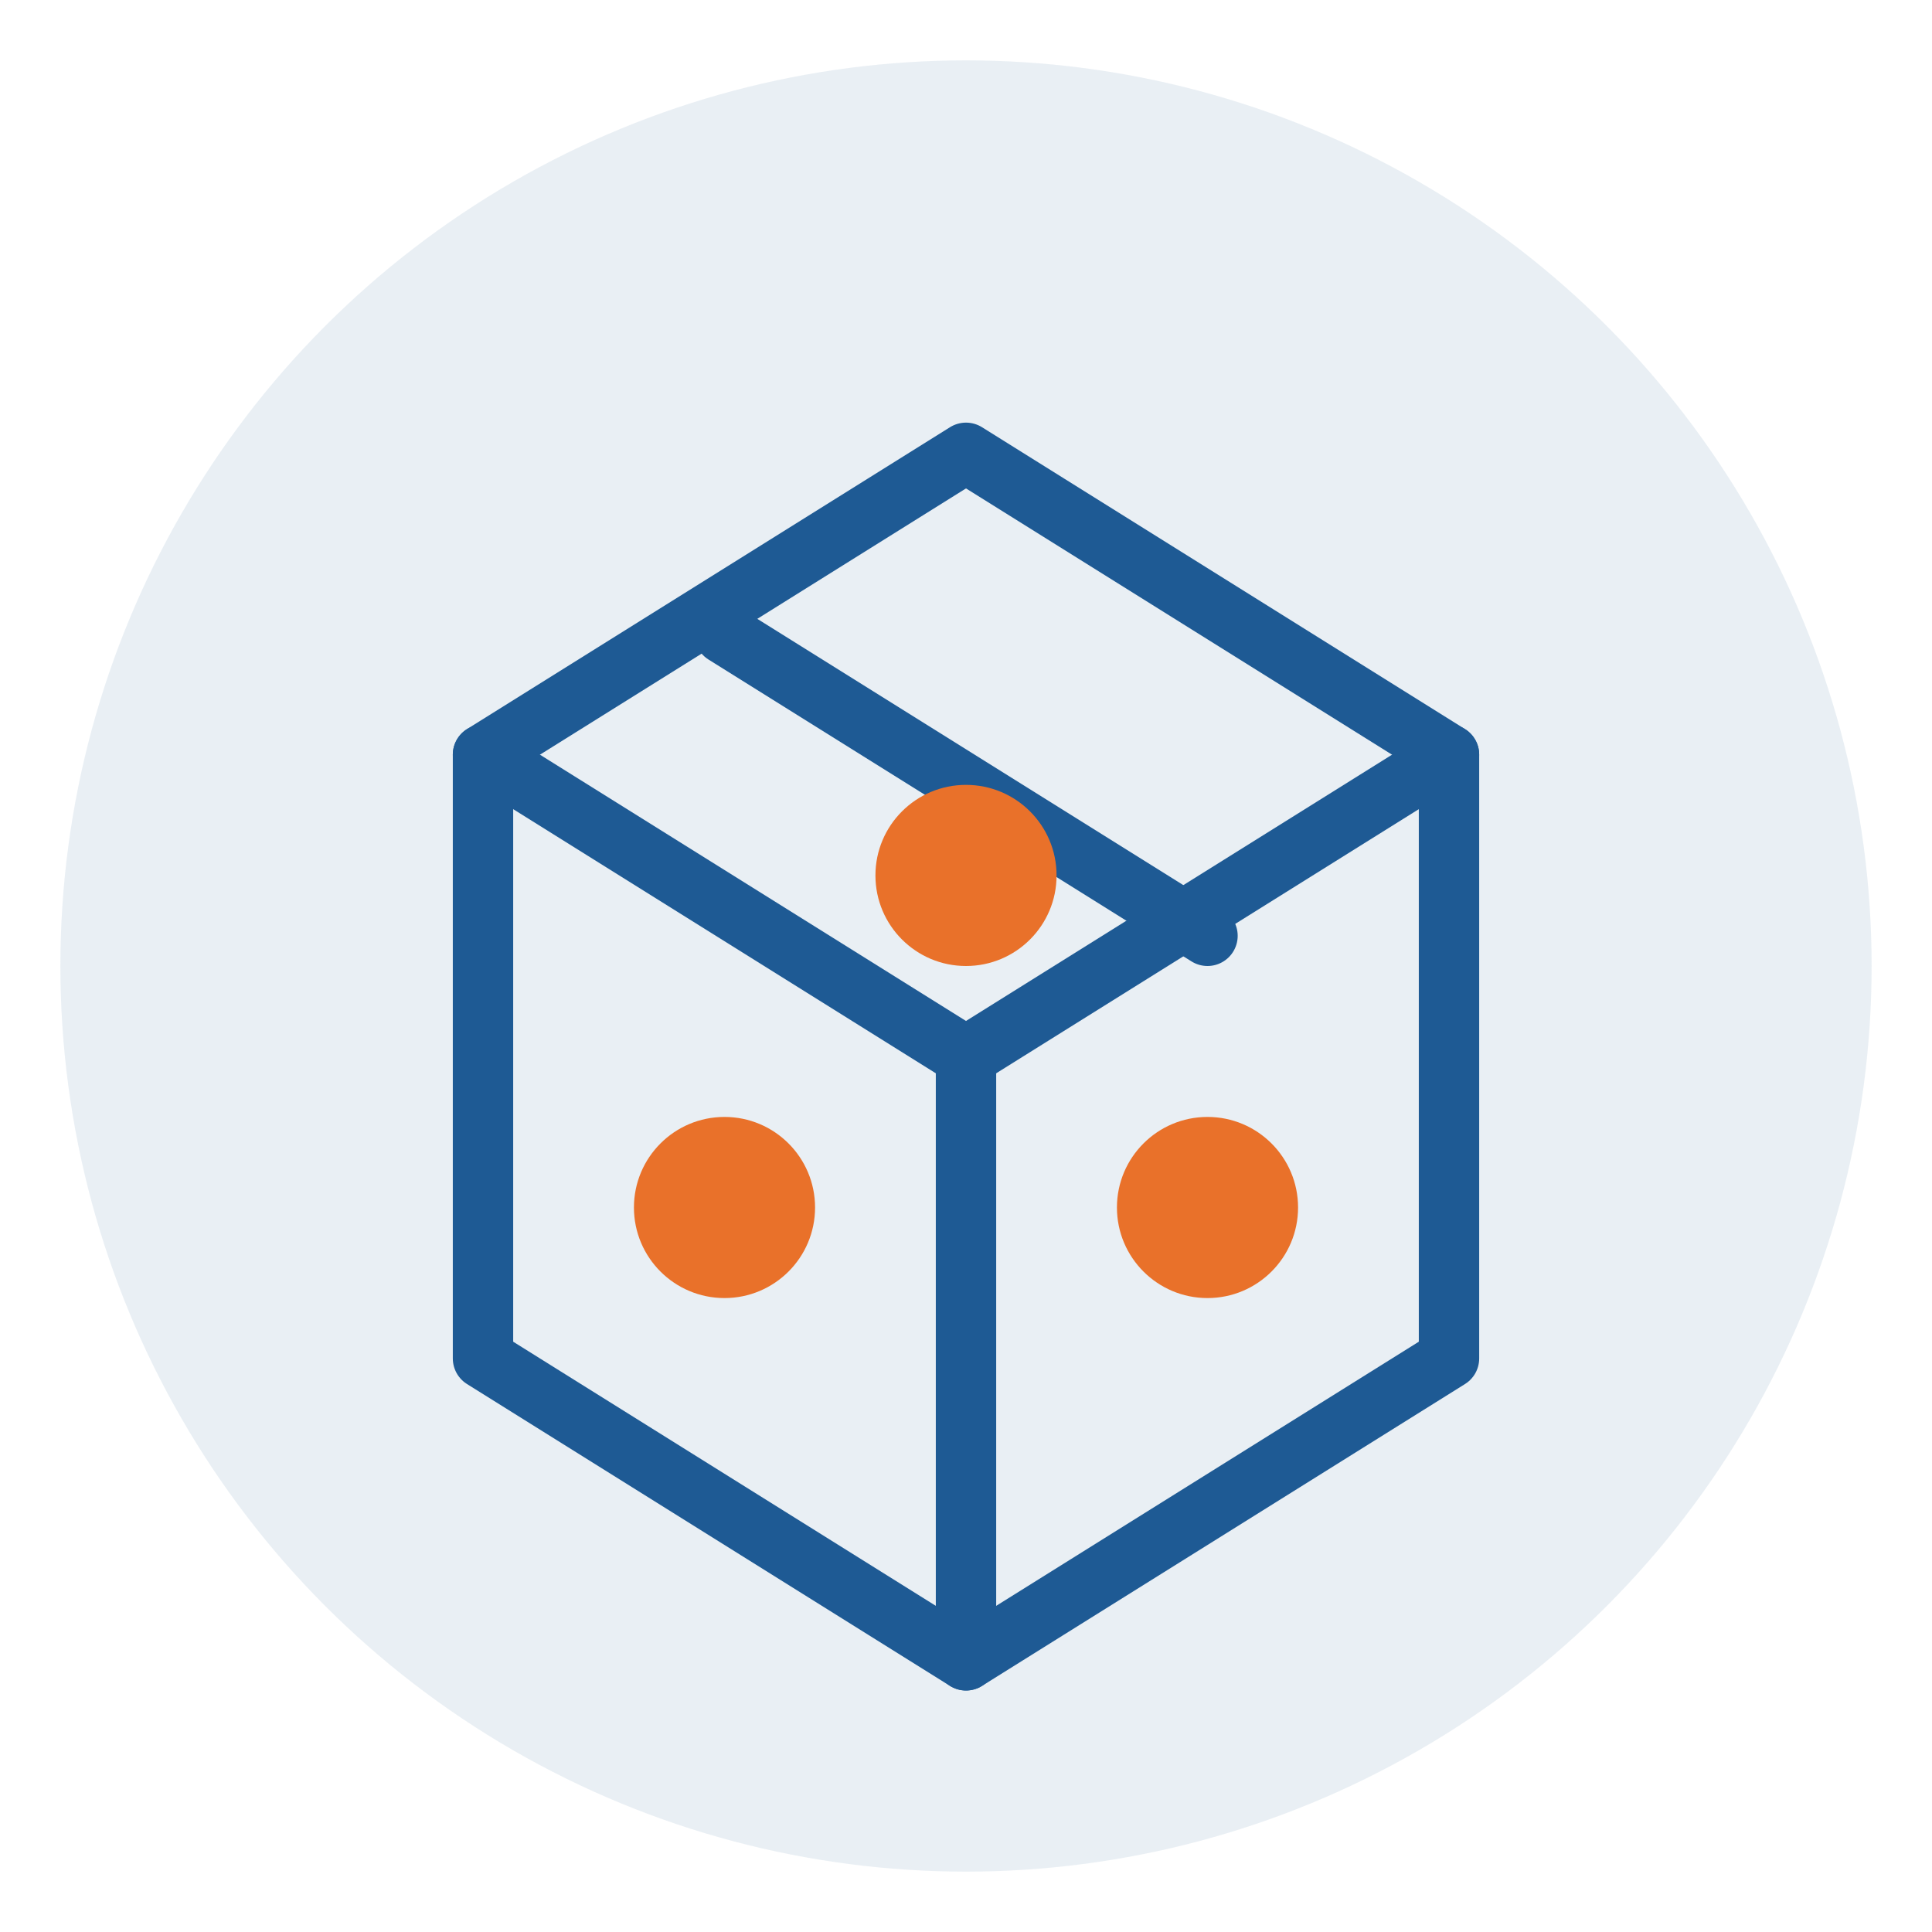 <svg width="64" height="64" viewBox="0 0 64 64" fill="none" xmlns="http://www.w3.org/2000/svg">
  <circle cx="32" cy="32" r="30" fill="#1E5A94" fill-opacity="0.1"/>
  <path d="M16 25L32 15L48 25V45L32 55L16 45V25Z" stroke="#1E5A94" stroke-width="2" stroke-linecap="round" stroke-linejoin="round"/>
  <path d="M16 25L32 35L48 25" stroke="#1E5A94" stroke-width="2" stroke-linecap="round" stroke-linejoin="round"/>
  <path d="M32 35V55" stroke="#1E5A94" stroke-width="2" stroke-linecap="round" stroke-linejoin="round"/>
  <path d="M24 21L40 31" stroke="#1E5A94" stroke-width="2" stroke-linecap="round" stroke-linejoin="round"/>
  <circle cx="32" cy="29" r="3" fill="#E9712A"/>
  <circle cx="24" cy="40" r="3" fill="#E9712A"/>
  <circle cx="40" cy="40" r="3" fill="#E9712A"/>
</svg>
